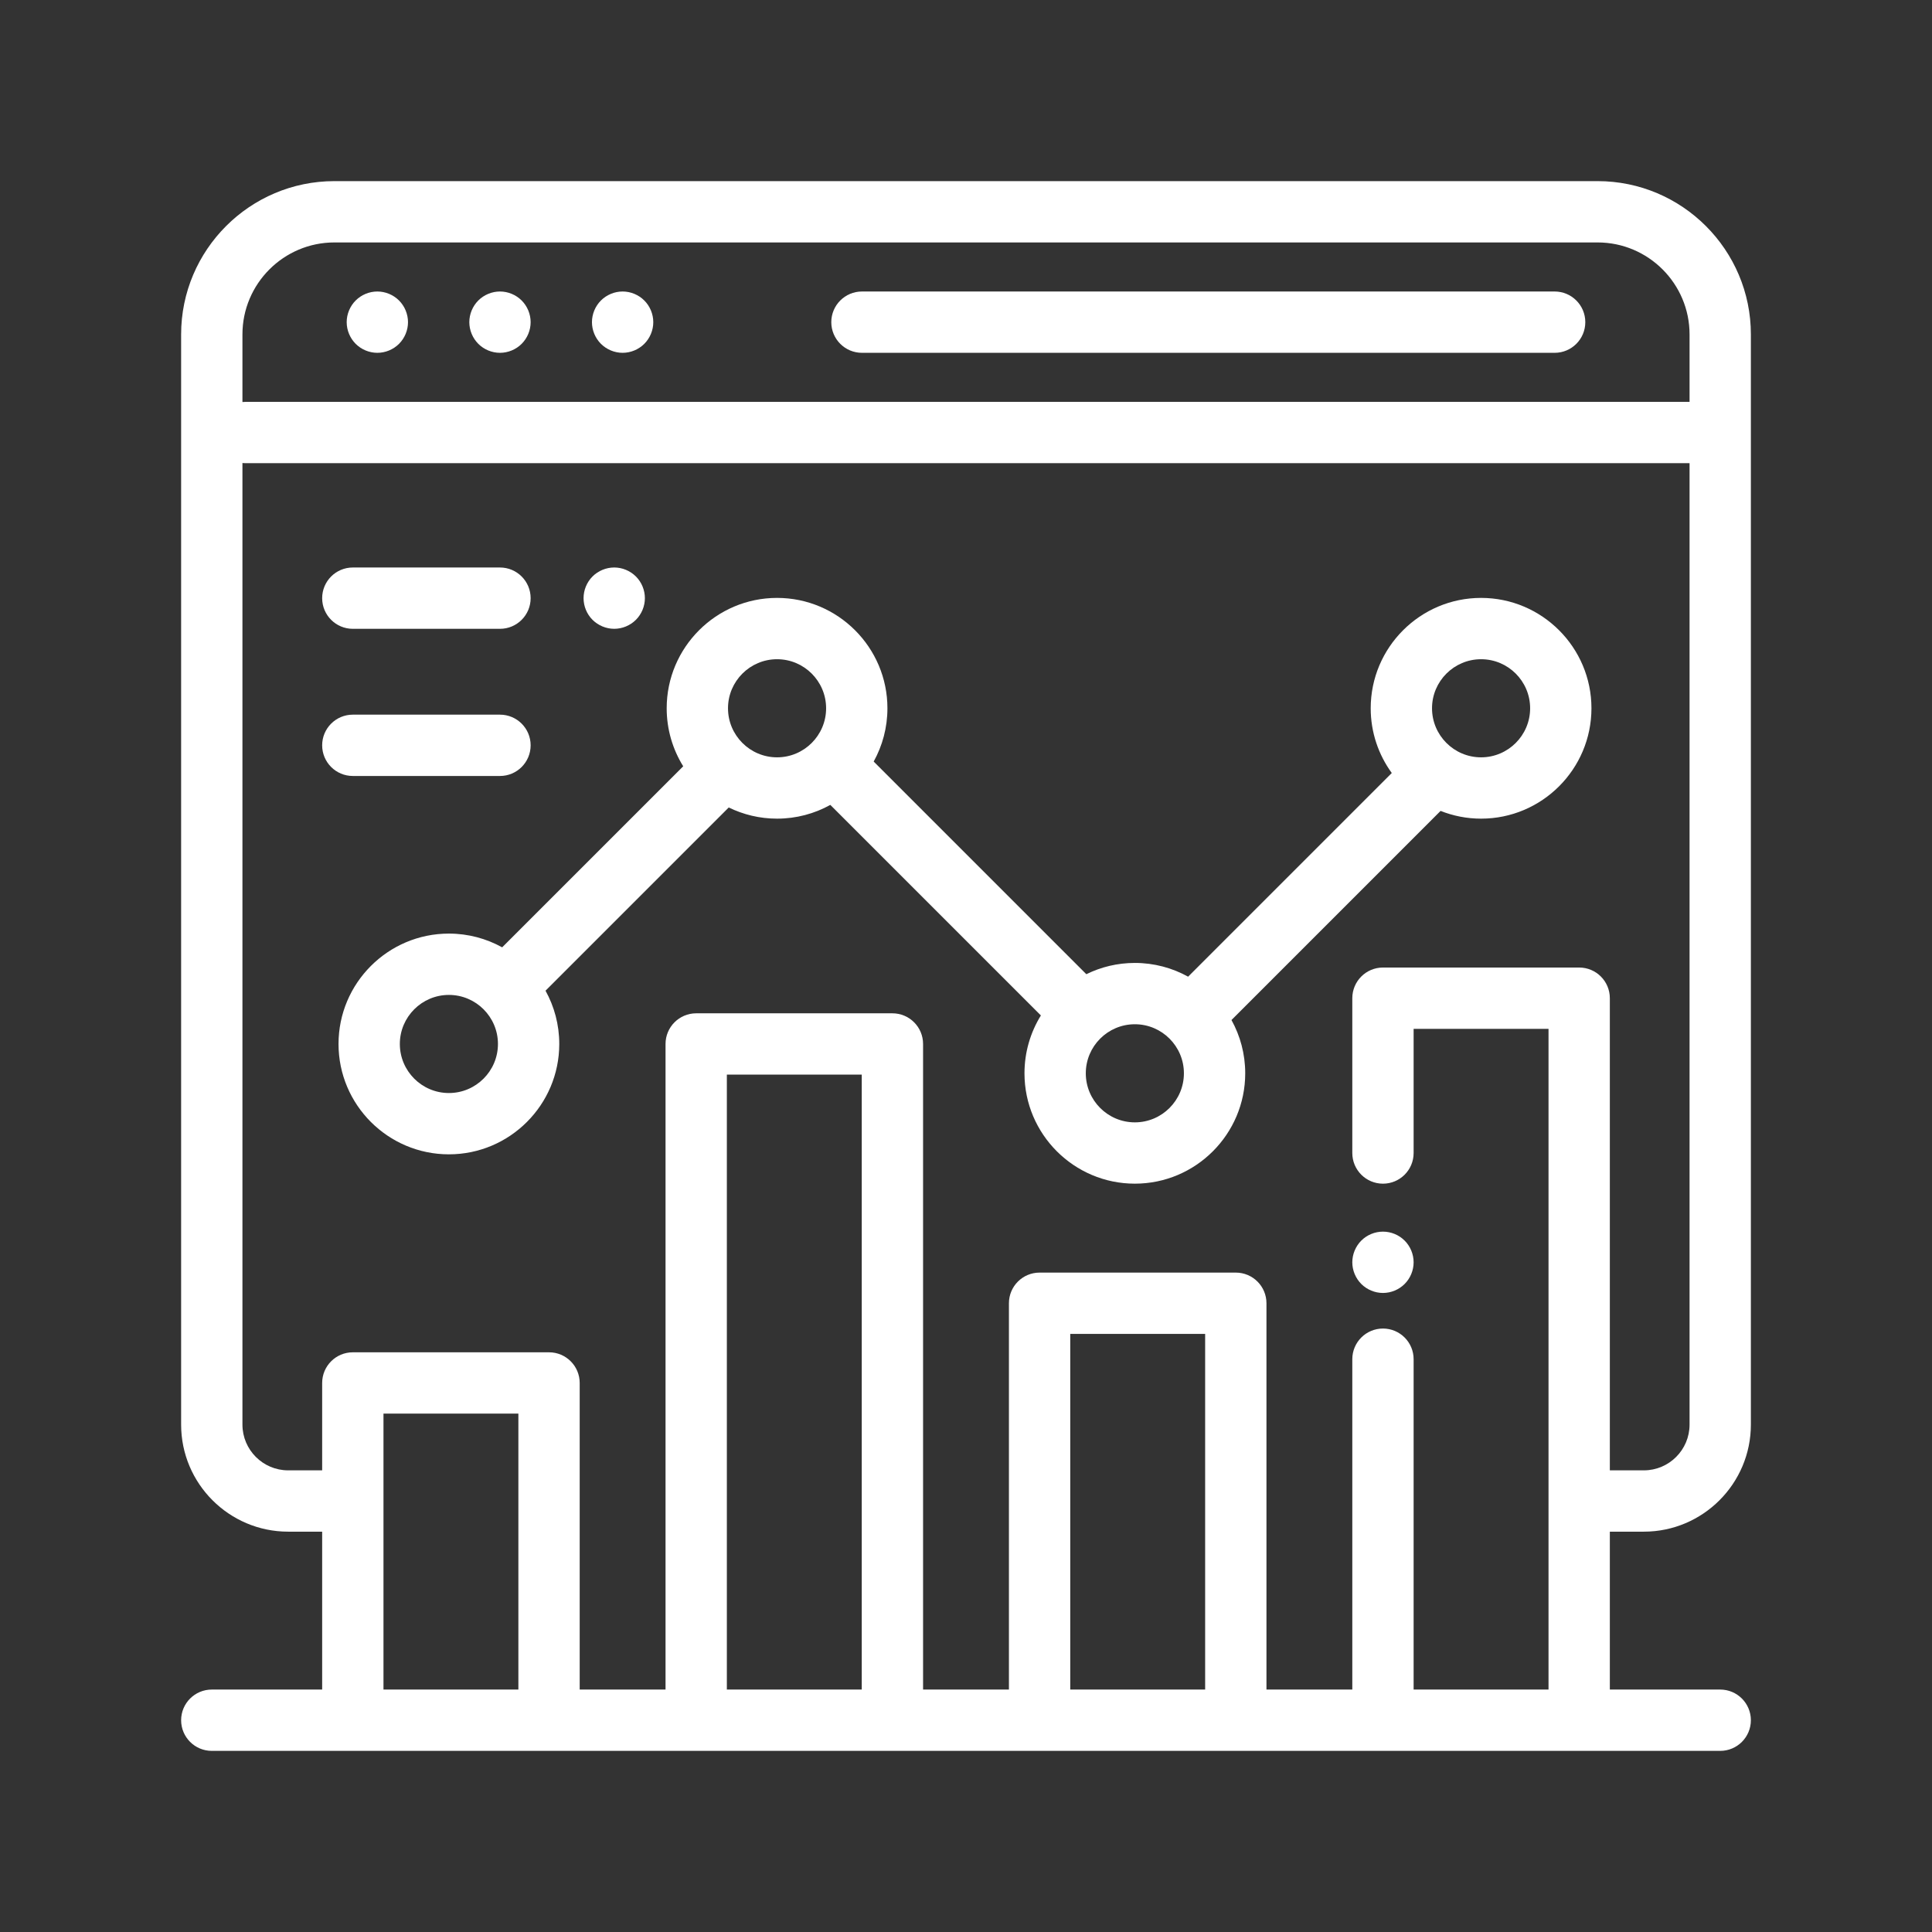 <svg width="160" height="160" viewBox="0 0 160 160" fill="none" xmlns="http://www.w3.org/2000/svg">
<rect x="0" y="0" width="160" height="160" fill="#333333" stroke="none"/>
<path d="M136.134 126.846C141.023 126.846 145 122.869 145 117.98V27.695C145 20.695 139.305 15 132.305 15H27.695C20.695 15 15 20.695 15 27.695V117.98C15 122.869 18.977 126.846 23.866 126.846H26.68V139.922H17.539C16.137 139.922 15 141.059 15 142.461C15 143.863 16.137 145 17.539 145H142.461C143.863 145 145 143.863 145 142.461C145 141.059 143.863 139.922 142.461 139.922H133.32V126.846H136.134ZM20.078 27.695C20.078 23.495 23.495 20.078 27.695 20.078H132.305C136.505 20.078 139.922 23.495 139.922 27.695V33.281H20.333C20.247 33.281 20.162 33.286 20.078 33.294V27.695ZM42.93 139.922H31.758V117.07H42.93V139.922ZM71.367 139.922H60.195V88.996H71.367V139.922ZM99.805 139.922H88.633V110.469H99.805V139.922ZM130.781 80.127H114.531C113.129 80.127 111.992 81.264 111.992 82.666V95.488C111.992 96.89 113.129 98.027 114.531 98.027C115.934 98.027 117.07 96.89 117.07 95.488V85.205H128.242V139.922H117.07V112.563C117.07 111.161 115.934 110.024 114.531 110.024C113.129 110.024 111.992 111.161 111.992 112.563V139.922H104.883V107.93C104.883 106.528 103.746 105.391 102.344 105.391H86.094C84.691 105.391 83.555 106.528 83.555 107.93V139.922H76.445V86.457C76.445 85.055 75.309 83.918 73.906 83.918H57.656C56.254 83.918 55.117 85.055 55.117 86.457V139.922H48.008V114.531C48.008 113.129 46.871 111.992 45.469 111.992H29.219C27.816 111.992 26.68 113.129 26.68 114.531V121.768H23.866C21.777 121.768 20.078 120.069 20.078 117.98V38.346C20.162 38.355 20.247 38.359 20.333 38.359H139.922V117.98C139.922 120.069 138.223 121.768 136.134 121.768H133.32V82.666C133.32 81.264 132.184 80.127 130.781 80.127Z" fill="white"/>
<path d="M128.749 24.141H71.383C69.981 24.141 68.844 25.278 68.844 26.68C68.844 28.082 69.981 29.219 71.383 29.219H128.749C130.152 29.219 131.288 28.082 131.288 26.68C131.288 25.278 130.152 24.141 128.749 24.141Z" fill="white"/>
<path d="M43.201 24.885C42.729 24.412 42.074 24.141 41.406 24.141C40.739 24.141 40.083 24.412 39.611 24.885C39.139 25.357 38.867 26.012 38.867 26.68C38.867 27.348 39.139 28.003 39.611 28.475C40.083 28.947 40.739 29.219 41.406 29.219C42.074 29.219 42.729 28.947 43.201 28.475C43.674 28.003 43.945 27.348 43.945 26.68C43.945 26.012 43.674 25.357 43.201 24.885Z" fill="white"/>
<path d="M33.045 24.885C32.573 24.412 31.918 24.141 31.25 24.141C30.582 24.141 29.927 24.412 29.455 24.885C28.983 25.357 28.711 26.012 28.711 26.68C28.711 27.348 28.983 28.003 29.455 28.475C29.927 28.947 30.582 29.219 31.25 29.219C31.918 29.219 32.573 28.947 33.045 28.475C33.517 28.003 33.789 27.348 33.789 26.68C33.789 26.012 33.517 25.357 33.045 24.885Z" fill="white"/>
<path d="M53.358 24.885C52.885 24.412 52.233 24.141 51.562 24.141C50.895 24.141 50.24 24.412 49.767 24.885C49.295 25.357 49.023 26.012 49.023 26.68C49.023 27.348 49.295 28.003 49.767 28.475C50.24 28.947 50.895 29.219 51.562 29.219C52.23 29.219 52.885 28.947 53.358 28.475C53.83 28.003 54.102 27.348 54.102 26.68C54.102 26.012 53.83 25.357 53.358 24.885Z" fill="white"/>
<path d="M116.326 102.742C115.854 102.268 115.199 101.999 114.531 101.999C113.863 101.999 113.208 102.268 112.736 102.742C112.264 103.215 111.992 103.87 111.992 104.538C111.992 105.205 112.264 105.86 112.736 106.333C113.208 106.805 113.863 107.077 114.531 107.077C115.199 107.077 115.854 106.805 116.326 106.333C116.799 105.86 117.07 105.205 117.07 104.538C117.07 103.867 116.799 103.215 116.326 102.742Z" fill="white"/>
<path d="M122.657 49.516C117.616 49.516 113.516 53.616 113.516 58.656C113.516 60.658 114.165 62.511 115.261 64.018L98.395 80.884C97.086 80.16 95.582 79.746 93.983 79.746C92.542 79.746 91.179 80.082 89.965 80.679L72.355 63.068C73.079 61.759 73.493 60.255 73.493 58.656C73.493 53.616 69.393 49.516 64.352 49.516C59.312 49.516 55.212 53.616 55.212 58.656C55.212 60.418 55.714 62.064 56.581 63.461L41.587 78.454C40.278 77.73 38.774 77.316 37.175 77.316C32.135 77.316 28.035 81.416 28.035 86.457C28.035 91.497 32.135 95.597 37.175 95.597C42.216 95.597 46.316 91.497 46.316 86.457C46.316 84.858 45.902 83.354 45.178 82.045L60.351 66.872C61.56 67.463 62.918 67.797 64.352 67.797C65.951 67.797 67.455 67.383 68.764 66.658L86.202 84.096C85.341 85.49 84.843 87.131 84.843 88.886C84.843 93.926 88.943 98.026 93.983 98.026C99.024 98.026 103.124 93.926 103.124 88.886C103.124 87.287 102.71 85.783 101.986 84.474L119.303 67.156C120.343 67.568 121.473 67.797 122.657 67.797C127.697 67.797 131.797 63.697 131.797 58.656C131.797 53.616 127.697 49.516 122.657 49.516ZM37.176 90.52C34.936 90.52 33.113 88.697 33.113 86.457C33.113 84.217 34.936 82.395 37.176 82.395C39.416 82.395 41.238 84.217 41.238 86.457C41.238 88.697 39.416 90.52 37.176 90.52ZM64.353 62.719C62.113 62.719 60.29 60.896 60.29 58.656C60.29 56.416 62.113 54.594 64.353 54.594C66.593 54.594 68.415 56.416 68.415 58.656C68.415 60.896 66.593 62.719 64.353 62.719ZM93.984 92.949C91.743 92.949 89.921 91.126 89.921 88.886C89.921 86.646 91.743 84.824 93.984 84.824C96.224 84.824 98.046 86.646 98.046 88.886C98.046 91.126 96.224 92.949 93.984 92.949ZM122.657 62.719C120.417 62.719 118.594 60.896 118.594 58.656C118.594 56.416 120.417 54.594 122.657 54.594C124.897 54.594 126.719 56.416 126.719 58.656C126.719 60.896 124.897 62.719 122.657 62.719Z" fill="white"/>
<path d="M52.663 47.741C52.188 47.269 51.535 46.997 50.867 46.997C50.197 46.997 49.542 47.269 49.07 47.741C48.597 48.213 48.328 48.868 48.328 49.536C48.328 50.204 48.597 50.859 49.07 51.331C49.545 51.803 50.197 52.075 50.867 52.075C51.535 52.075 52.188 51.804 52.663 51.331C53.135 50.859 53.407 50.204 53.407 49.536C53.407 48.868 53.135 48.213 52.663 47.741Z" fill="white"/>
<path d="M41.406 46.998H29.219C27.816 46.998 26.68 48.135 26.68 49.537C26.68 50.939 27.816 52.076 29.219 52.076H41.406C42.809 52.076 43.945 50.939 43.945 49.537C43.945 48.135 42.809 46.998 41.406 46.998Z" fill="white"/>
<path d="M41.406 59.185H29.219C27.816 59.185 26.68 60.322 26.68 61.724C26.68 63.126 27.816 64.263 29.219 64.263H41.406C42.809 64.263 43.945 63.126 43.945 61.724C43.945 60.322 42.809 59.185 41.406 59.185Z" fill="white"/>
</svg>
